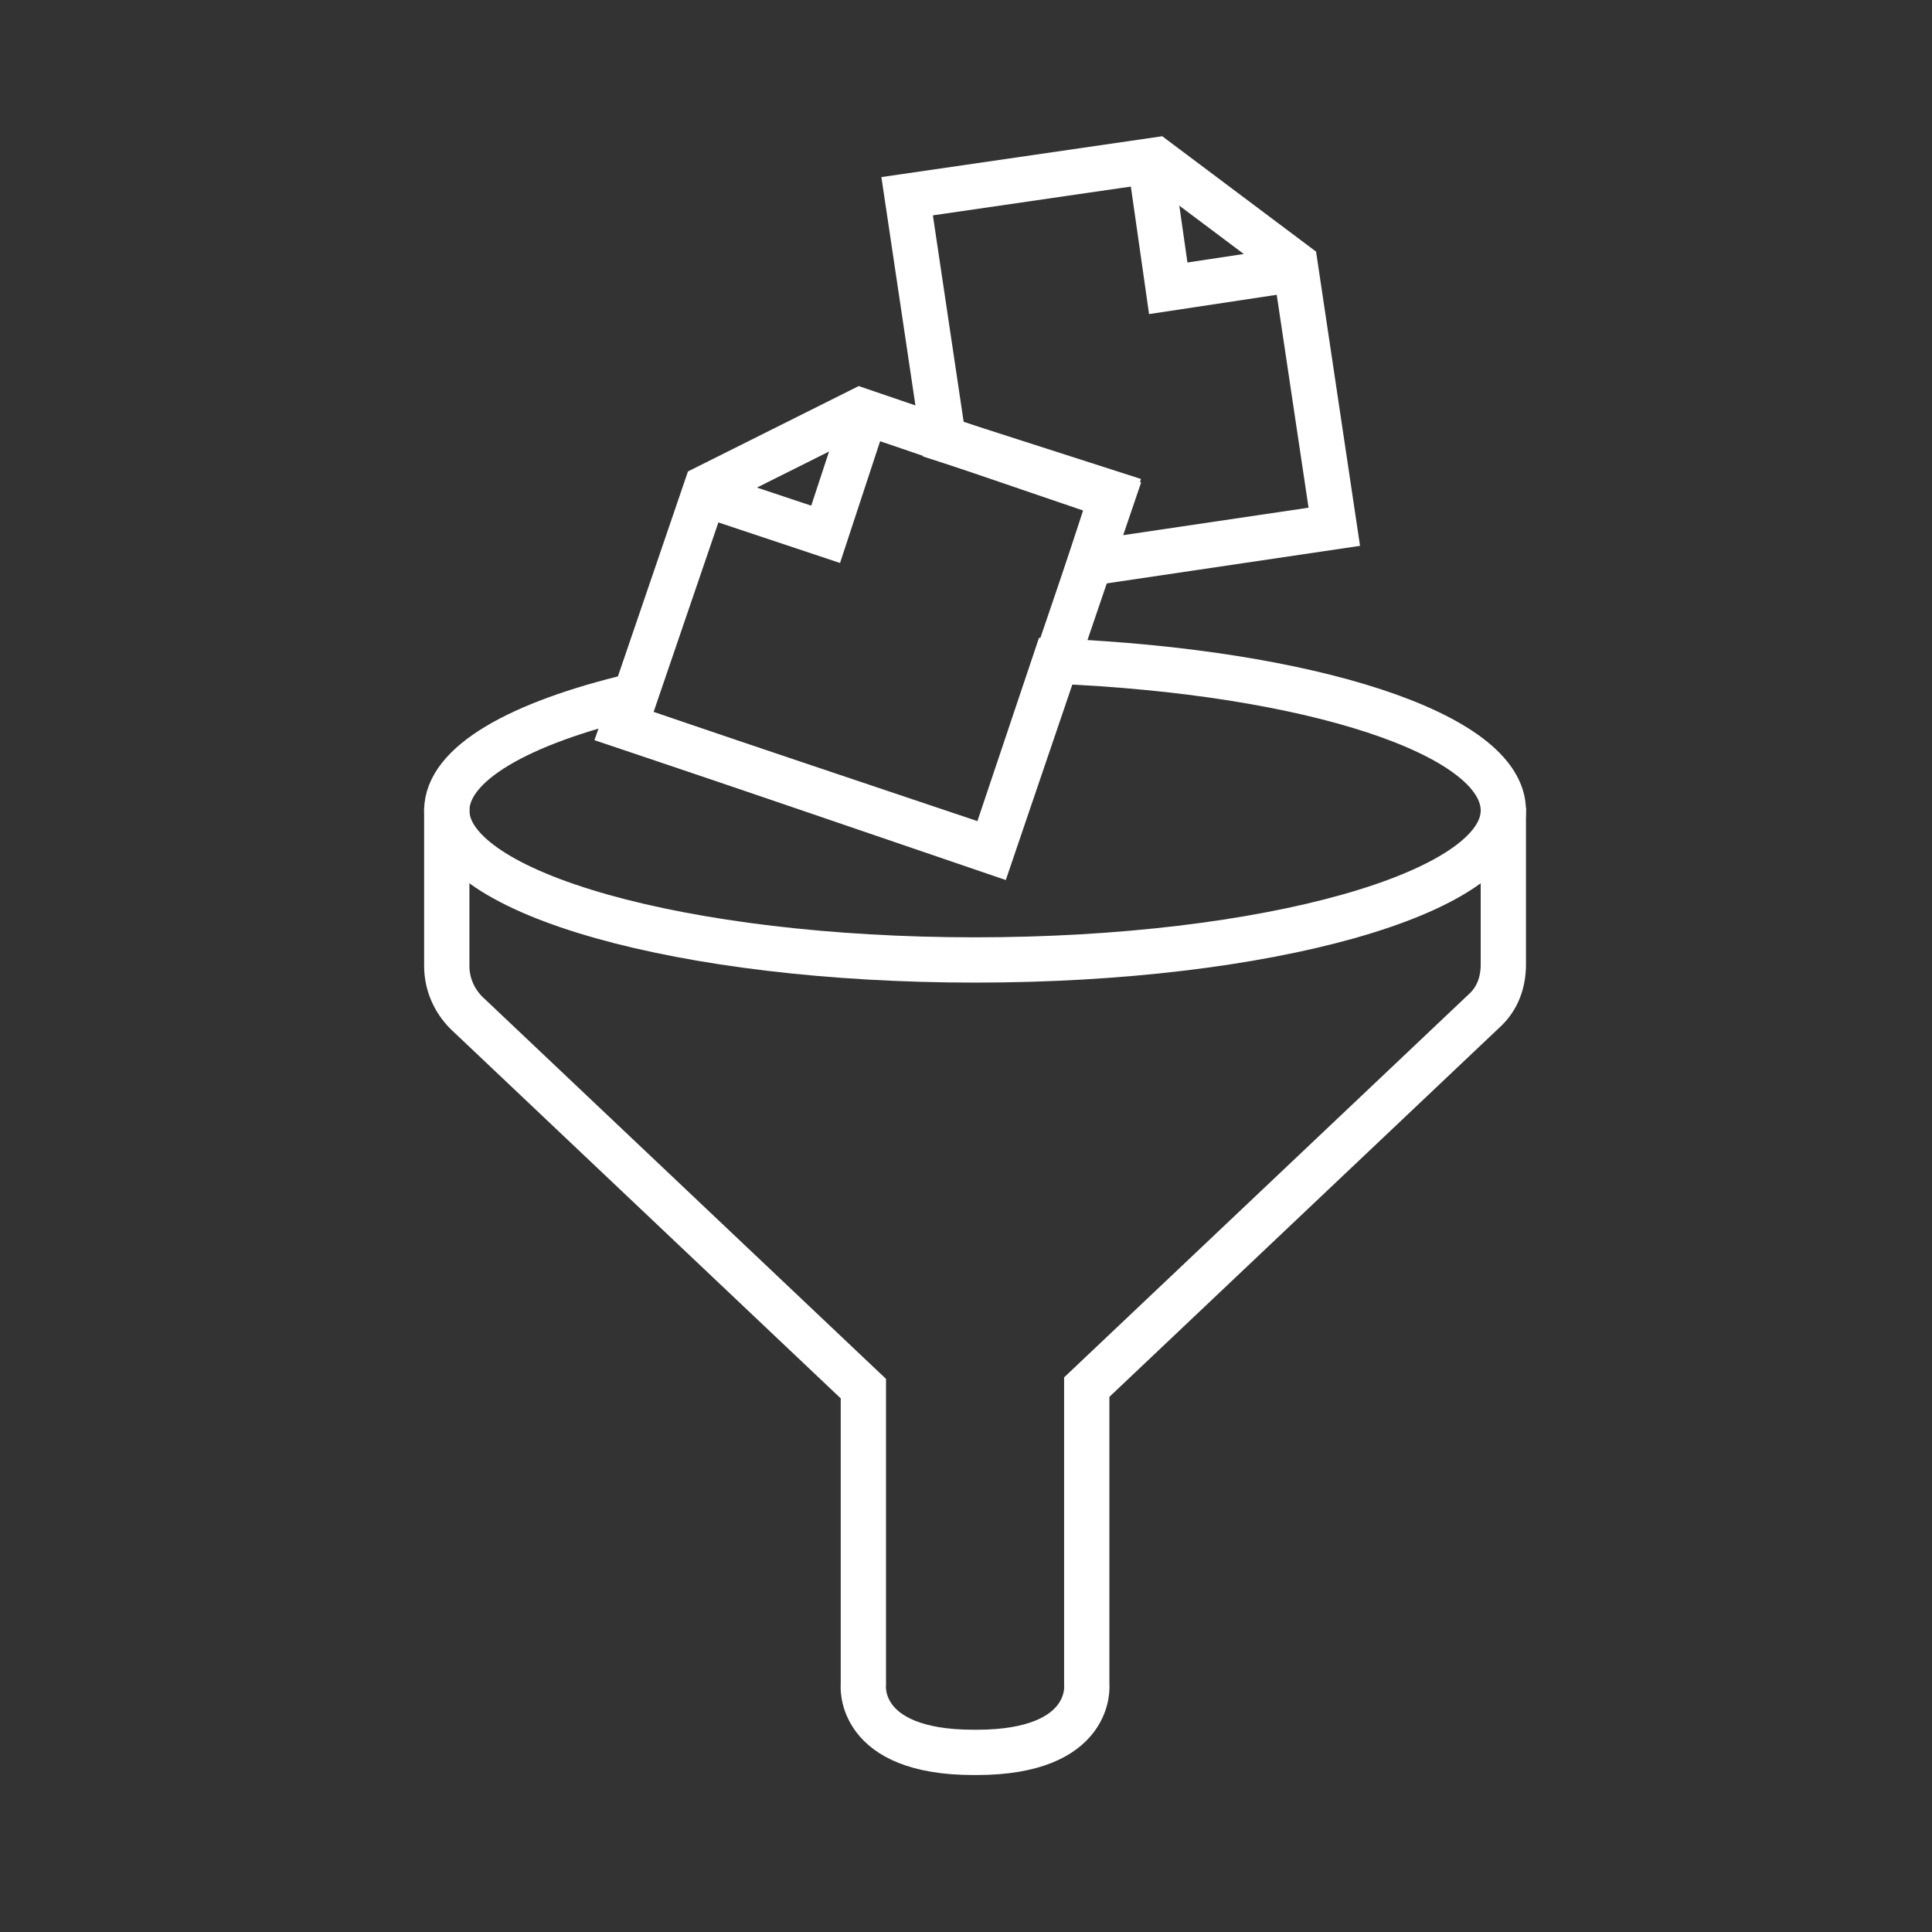 <?xml version="1.0" encoding="utf-8"?>
<!-- Generator: Adobe Illustrator 26.0.1, SVG Export Plug-In . SVG Version: 6.00 Build 0)  -->
<svg version="1.1" id="Ebene_1" xmlns="http://www.w3.org/2000/svg" xmlns:xlink="http://www.w3.org/1999/xlink" x="0px" y="0px"
	 viewBox="0 0 128 128" style="enable-background:new 0 0 128 128;">
<rect x="0" y="0" width="128" height="128" fill="#333333" stroke="none"/>
<style type="text/css">
	.st0{fill:none;stroke:#FFFFFF;stroke-width:3;stroke-miterlimit:10;}
</style>
<path class="st0" d="M29.6,53.5V64c0,1.2,0.5,2.3,1.3,3.1l26.3,24.9v19.6c0,0-0.5,4.5,7.3,4.5v0c0,0,0,0,0.1,0c0,0,0,0,0.1,0v0
	c7.8,0,7.3-4.5,7.3-4.5V91.9l26.3-24.9c0.9-0.8,1.3-1.9,1.3-3.1V53.5"/>
<g>
	<polygon class="st0" points="65.7,56.4 41.4,48.1 46.8,32.3 57,27.2 73.7,32.9 	"/>
	<polyline class="st0" points="57.4,27.2 54.7,35.4 46.6,32.7 	"/>
</g>
<polyline class="st0" points="86,17.8 77.4,19.1 76.2,10.7 "/>
<polygon class="st0" points="73.7,32.7 72.2,37.3 88.4,34.9 85.8,17.5 76.6,10.6 60.1,13 62.5,29.1 "/>
<path class="st0" d="M69.9,43.8l-4.2,12.5l-24.4-8.2l0.7-2c-7.6,1.8-12.4,4.5-12.4,7.6c0,5.5,15.7,9.9,35,9.9c19.3,0,35-4.4,35-9.9
	C99.6,48.6,86.7,44.5,69.9,43.8z"/>
</svg>
